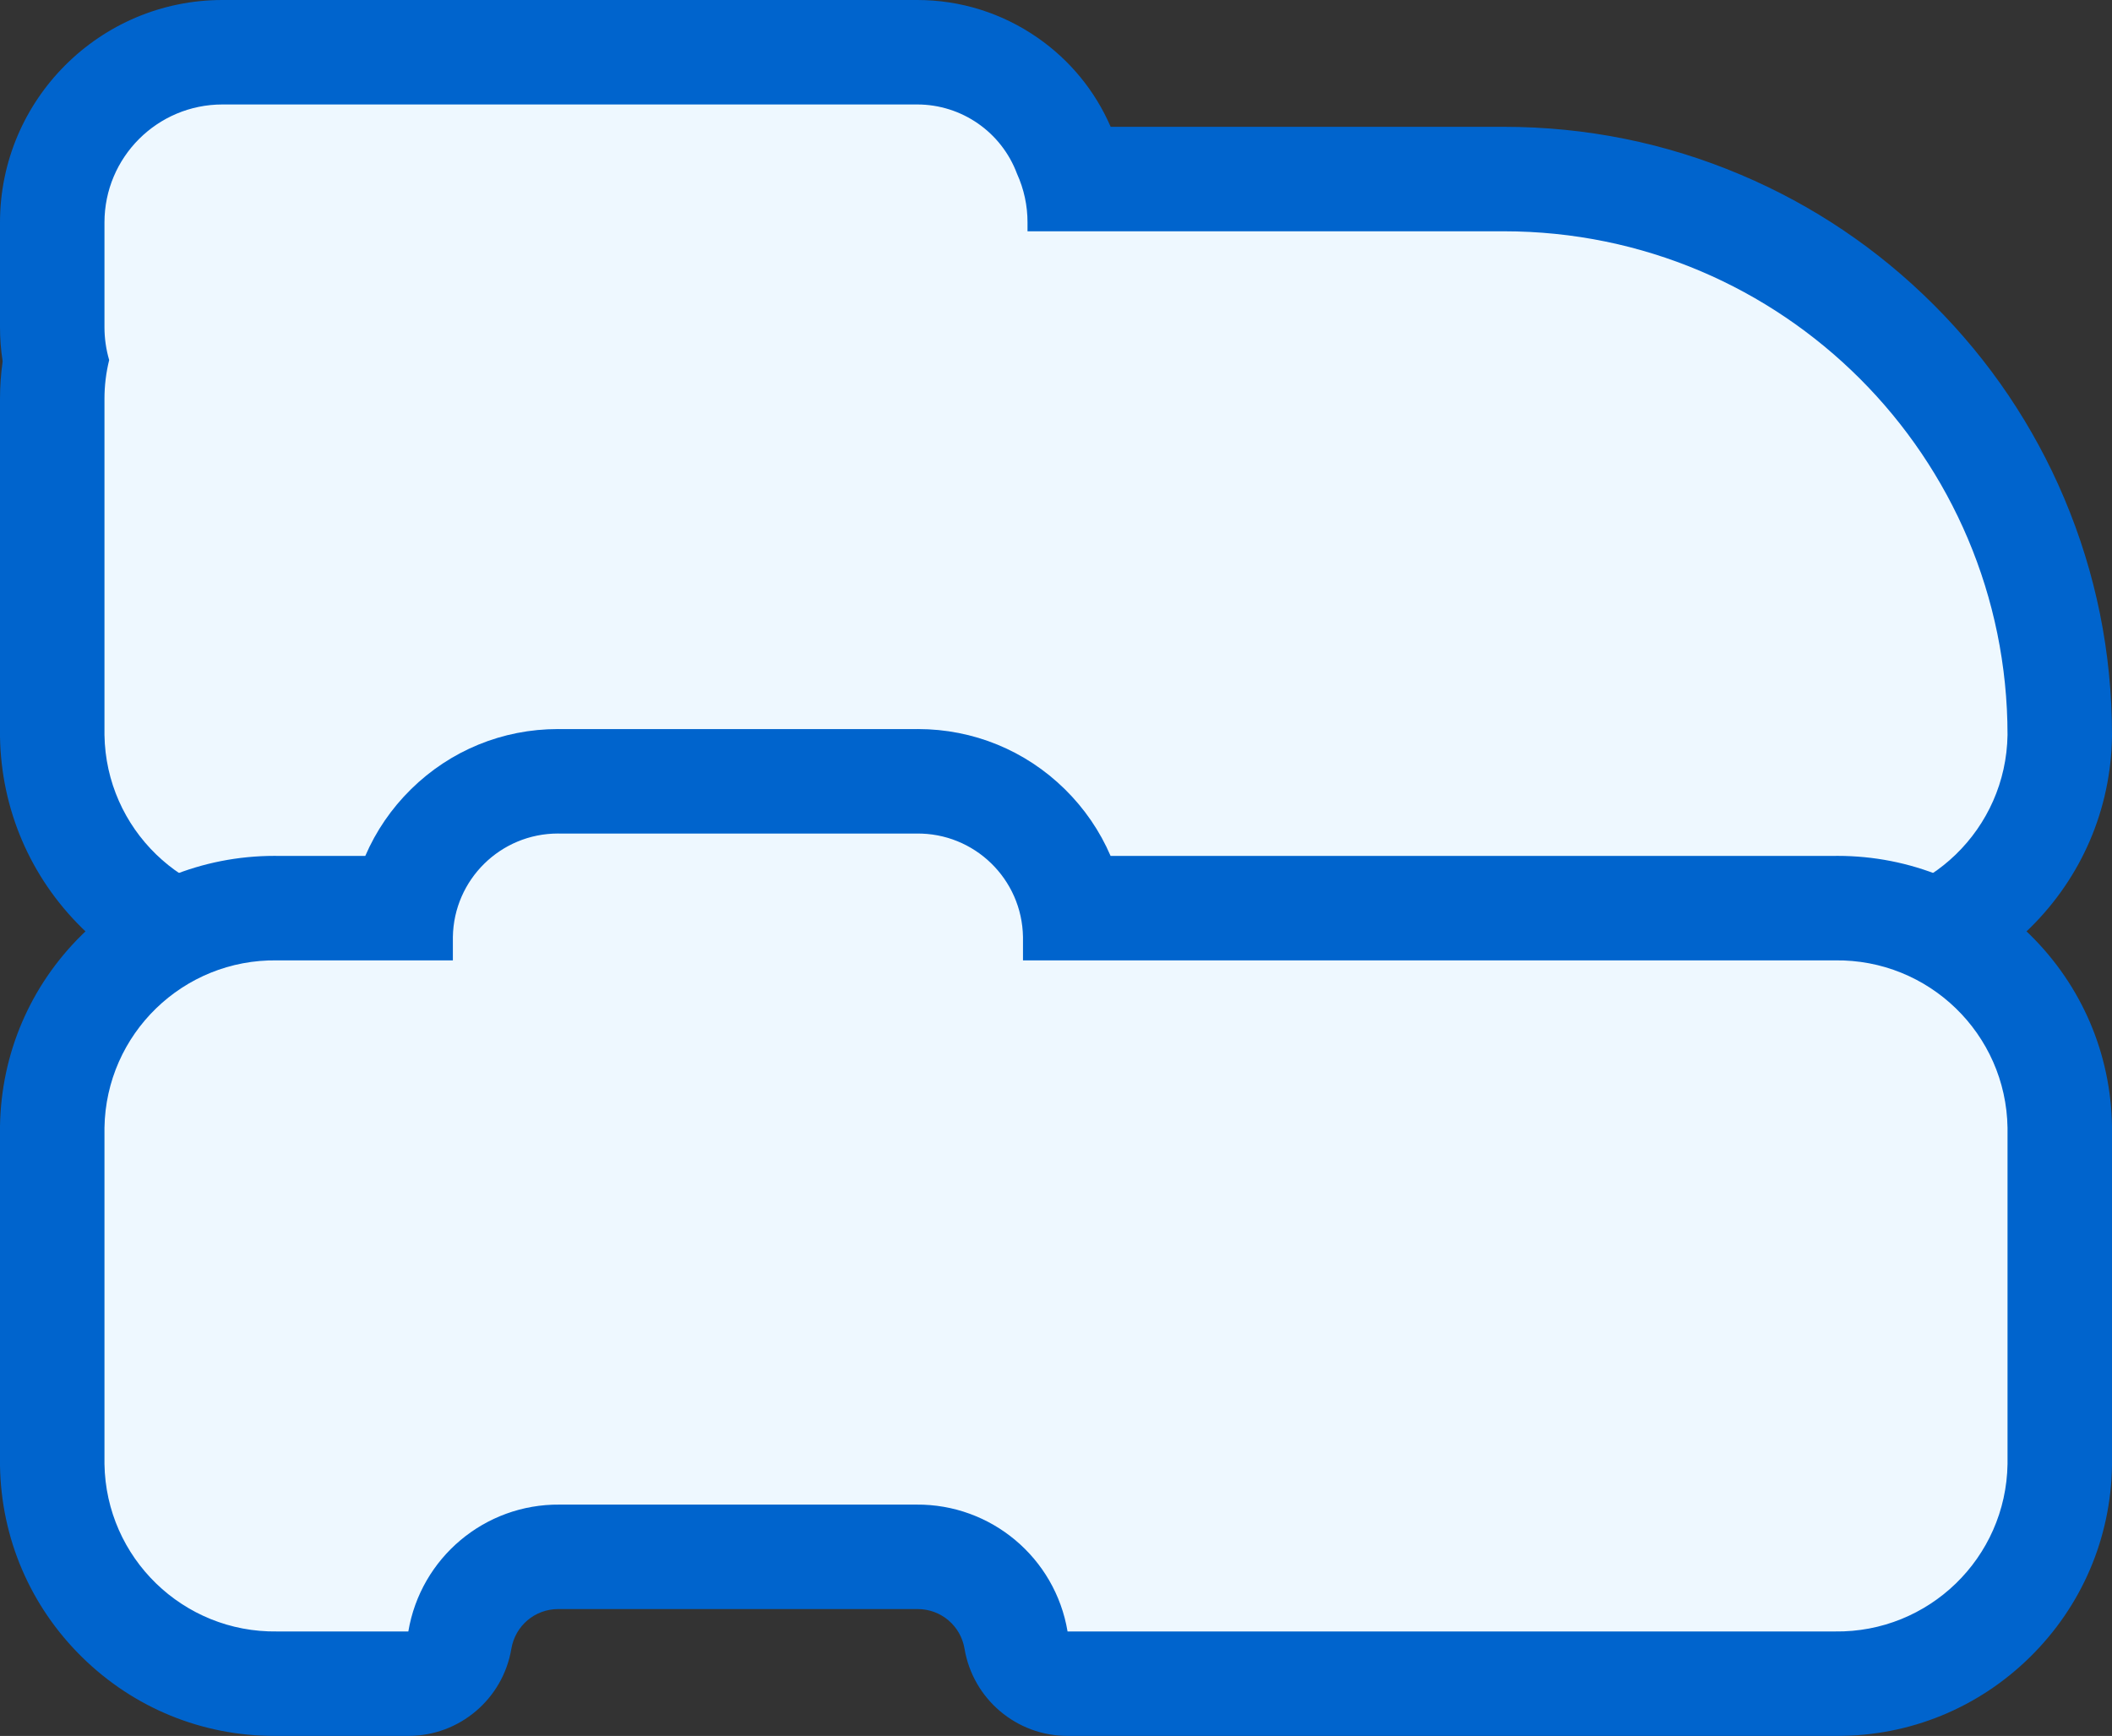 <svg xmlns="http://www.w3.org/2000/svg" width="60.65" height="49.852" viewBox="0 0 60.65 49.852">
  <rect x="0" y="0" width="60.65" height="49.852" fill="#333333" stroke="none"/>
  <g id="icon-block" transform="translate(3 3)">
    <g id="artwork" transform="translate(0 0)">
      <g id="Path_12883" data-name="Path 12883" transform="translate(0 0)" fill="#eef8ff" stroke-linejoin="round">
        <path d="M 49.767 24.414 C 49.739 24.414 49.71 24.414 49.681 24.414 L 27.657 24.414 L 26.388 24.414 L 26.178 23.162 C 25.946 21.777 24.758 20.771 23.353 20.771 L 23.327 20.771 L 23.32 20.771 L 23.314 20.771 L 13.069 20.771 L 13.062 20.771 L 13.055 20.771 L 13.029 20.771 C 11.625 20.771 10.438 21.777 10.206 23.162 L 9.996 24.414 L 8.726 24.414 L 4.969 24.414 C 4.94 24.414 4.912 24.414 4.883 24.414 C 3.198 24.414 1.609 23.763 0.407 22.581 C -0.796 21.398 -1.473 19.817 -1.5 18.129 L -1.5 18.117 L -1.5 18.106 L -1.5 8.451 C -1.5 8.086 -1.467 7.722 -1.403 7.363 C -1.467 7.044 -1.5 6.72 -1.5 6.394 L -1.5 3.388 C -1.5 0.693 0.693 -1.5 3.388 -1.5 L 23.314 -1.5 L 23.339 -1.5 C 25.214 -1.5 26.916 -0.331 27.591 1.416 C 27.696 1.653 27.781 1.895 27.847 2.142 L 40.187 2.142 C 44.451 2.142 48.46 3.803 51.475 6.818 C 54.49 9.833 56.15 13.841 56.15 18.106 L 56.15 18.117 L 56.15 18.129 C 56.124 19.817 55.447 21.398 54.244 22.581 C 53.042 23.763 51.452 24.414 49.767 24.414 Z" stroke="none"/>
        <path d="M 23.339 -0 C 23.33 -0 23.322 -9.34600830078125e-05 23.314 -2.47955322265625e-05 L 3.388 -2.47955322265625e-05 C 1.517 -2.47955322265625e-05 -3.814697265625e-06 1.517 -3.814697265625e-06 3.388 L -3.814697265625e-06 6.394 C -3.814697265625e-06 6.714 0.045 7.032 0.135 7.34 C 0.045 7.703 0 8.076 -3.814697265625e-06 8.451 L -3.814697265625e-06 18.106 C 0.042 20.802 2.262 22.955 4.958 22.914 L 8.726 22.914 C 9.081 20.797 10.922 19.252 13.069 19.271 L 23.314 19.271 C 25.46 19.252 27.302 20.797 27.657 22.914 L 49.692 22.914 C 52.389 22.955 54.608 20.802 54.65 18.106 C 54.65 10.117 48.175 3.642 40.187 3.642 L 40.187 3.642 L 26.507 3.642 L 26.507 3.388 C 26.508 2.906 26.405 2.429 26.205 1.989 C 25.758 0.792 24.615 -0 23.339 -0 M 40.187 3.642 L 40.187 3.642 L 40.187 3.642 M 40.187 3.642 L 40.187 3.642 M 23.339 -3 C 24.579 -3 25.774 -2.626 26.793 -1.919 C 27.725 -1.273 28.447 -0.392 28.895 0.642 L 40.187 0.642 C 40.187 0.642 40.187 0.642 40.187 0.642 L 40.187 0.642 C 42.543 0.642 44.83 1.104 46.985 2.016 C 49.065 2.895 50.932 4.154 52.535 5.757 C 54.138 7.36 55.397 9.227 56.277 11.307 C 57.188 13.462 57.65 15.749 57.65 18.106 C 57.65 18.121 57.65 18.137 57.65 18.152 C 57.617 20.236 56.781 22.189 55.295 23.651 C 53.811 25.11 51.848 25.914 49.767 25.914 C 49.736 25.914 49.704 25.914 49.672 25.914 L 27.657 25.914 C 26.192 25.914 24.941 24.855 24.699 23.41 C 24.588 22.75 24.022 22.271 23.353 22.271 L 23.341 22.271 C 23.332 22.271 23.323 22.271 23.314 22.271 L 13.069 22.271 C 13.06 22.271 13.051 22.271 13.042 22.271 L 13.029 22.271 C 12.361 22.271 11.796 22.75 11.685 23.409 C 11.443 24.855 10.192 25.914 8.726 25.914 L 4.979 25.914 C 2.865 25.939 0.862 25.133 -0.645 23.651 C -2.131 22.189 -2.967 20.236 -3 18.152 C -3 18.137 -3 18.121 -3 18.106 L -3 8.451 C -3 8.091 -2.974 7.732 -2.924 7.377 C -2.975 7.052 -3 6.723 -3 6.394 L -3 3.388 C -3 -0.134 -0.134 -3 3.388 -3 L 23.339 -3 Z" stroke="none" fill="#0064cd"/>
      </g>
      <g id="Path_12884" data-name="Path 12884" transform="translate(0 -6.79)" fill="#eef8ff" stroke-linejoin="round">
        <path d="M 49.767 52.142 C 49.738 52.142 49.71 52.142 49.681 52.142 L 27.657 52.142 L 26.388 52.142 L 26.178 50.89 C 25.945 49.504 24.757 48.499 23.353 48.499 L 23.327 48.499 L 23.32 48.499 L 23.314 48.499 L 13.069 48.499 L 13.062 48.499 L 13.055 48.499 L 13.029 48.499 C 11.625 48.499 10.438 49.504 10.206 50.889 L 9.996 52.142 L 8.726 52.142 L 4.969 52.142 C 4.94 52.142 4.912 52.142 4.883 52.142 C 3.198 52.142 1.609 51.491 0.407 50.309 C -0.796 49.125 -1.473 47.544 -1.5 45.856 L -1.5 45.845 L -1.5 45.833 L -1.5 36.178 L -1.5 36.167 L -1.5 36.155 C -1.473 34.467 -0.796 32.886 0.407 31.703 C 1.609 30.521 3.199 29.869 4.883 29.869 C 4.912 29.869 4.94 29.87 4.969 29.87 L 8.589 29.87 C 8.763 28.984 9.198 28.171 9.854 27.525 C 10.705 26.688 11.83 26.227 13.023 26.227 C 13.041 26.227 13.06 26.227 13.079 26.228 L 23.304 26.228 C 23.322 26.227 23.341 26.227 23.36 26.227 C 24.552 26.227 25.678 26.688 26.528 27.525 C 27.185 28.171 27.62 28.984 27.793 29.87 L 49.681 29.87 C 49.71 29.87 49.738 29.869 49.767 29.869 C 51.452 29.869 53.041 30.521 54.243 31.703 C 55.446 32.886 56.124 34.467 56.15 36.155 L 56.15 36.167 L 56.15 36.178 L 56.15 45.833 L 56.15 45.845 L 56.15 45.856 C 56.124 47.544 55.446 49.125 54.243 50.309 C 53.041 51.491 51.452 52.142 49.767 52.142 Z" stroke="none"/>
        <path d="M 13.023 27.727 C 11.377 27.727 10.031 29.048 10.005 30.699 L 10.005 31.37 L 4.958 31.37 C 2.261 31.329 0.042 33.482 -3.814697265625e-06 36.178 L -3.814697265625e-06 45.833 C 0.042 48.53 2.261 50.682 4.958 50.642 L 8.726 50.642 C 9.081 48.525 10.923 46.979 13.069 46.999 L 23.314 46.999 C 25.46 46.98 27.302 48.525 27.657 50.642 L 49.692 50.642 C 52.388 50.682 54.608 48.53 54.65 45.833 L 54.65 36.178 C 54.608 33.482 52.388 31.33 49.692 31.37 L 26.377 31.37 L 26.377 30.699 C 26.351 29.033 24.98 27.703 23.314 27.728 L 13.069 27.728 C 13.053 27.727 13.038 27.727 13.023 27.727 M 13.023 24.727 C 13.044 24.727 13.066 24.727 13.087 24.728 L 23.295 24.728 C 23.317 24.727 23.338 24.727 23.36 24.727 C 24.948 24.727 26.447 25.341 27.58 26.455 C 28.145 27.012 28.588 27.661 28.892 28.37 L 49.672 28.37 C 49.704 28.37 49.735 28.369 49.767 28.369 C 51.848 28.369 53.811 29.173 55.295 30.633 C 56.781 32.095 57.617 34.048 57.65 36.132 C 57.65 36.147 57.65 36.163 57.65 36.178 L 57.65 45.833 C 57.65 45.849 57.65 45.864 57.65 45.88 C 57.617 47.964 56.781 49.917 55.295 51.378 C 53.811 52.838 51.848 53.642 49.767 53.642 C 49.735 53.642 49.703 53.642 49.672 53.642 L 27.657 53.642 C 26.192 53.642 24.941 52.583 24.698 51.138 C 24.588 50.478 24.022 49.999 23.353 49.999 L 23.341 49.999 C 23.332 49.999 23.323 49.999 23.314 49.999 L 13.069 49.999 C 13.06 49.999 13.05 49.999 13.041 49.999 L 13.029 49.999 C 12.361 49.999 11.796 50.478 11.685 51.137 C 11.443 52.583 10.192 53.642 8.726 53.642 L 4.978 53.642 C 4.946 53.642 4.915 53.642 4.883 53.642 C 2.802 53.642 0.839 52.838 -0.645 51.378 C -2.131 49.917 -2.967 47.964 -3 45.88 C -3 45.864 -3 45.849 -3 45.833 L -3 36.178 C -3 36.163 -3 36.147 -3 36.132 C -2.967 34.048 -2.131 32.095 -0.645 30.633 C 0.839 29.174 2.802 28.37 4.883 28.369 C 4.915 28.369 4.947 28.37 4.978 28.37 L 7.49 28.37 C 7.795 27.661 8.237 27.012 8.803 26.455 C 9.935 25.341 11.434 24.727 13.023 24.727 Z" stroke="none" fill="#0064cd"/>
      </g>
    </g>
  </g>
</svg>
